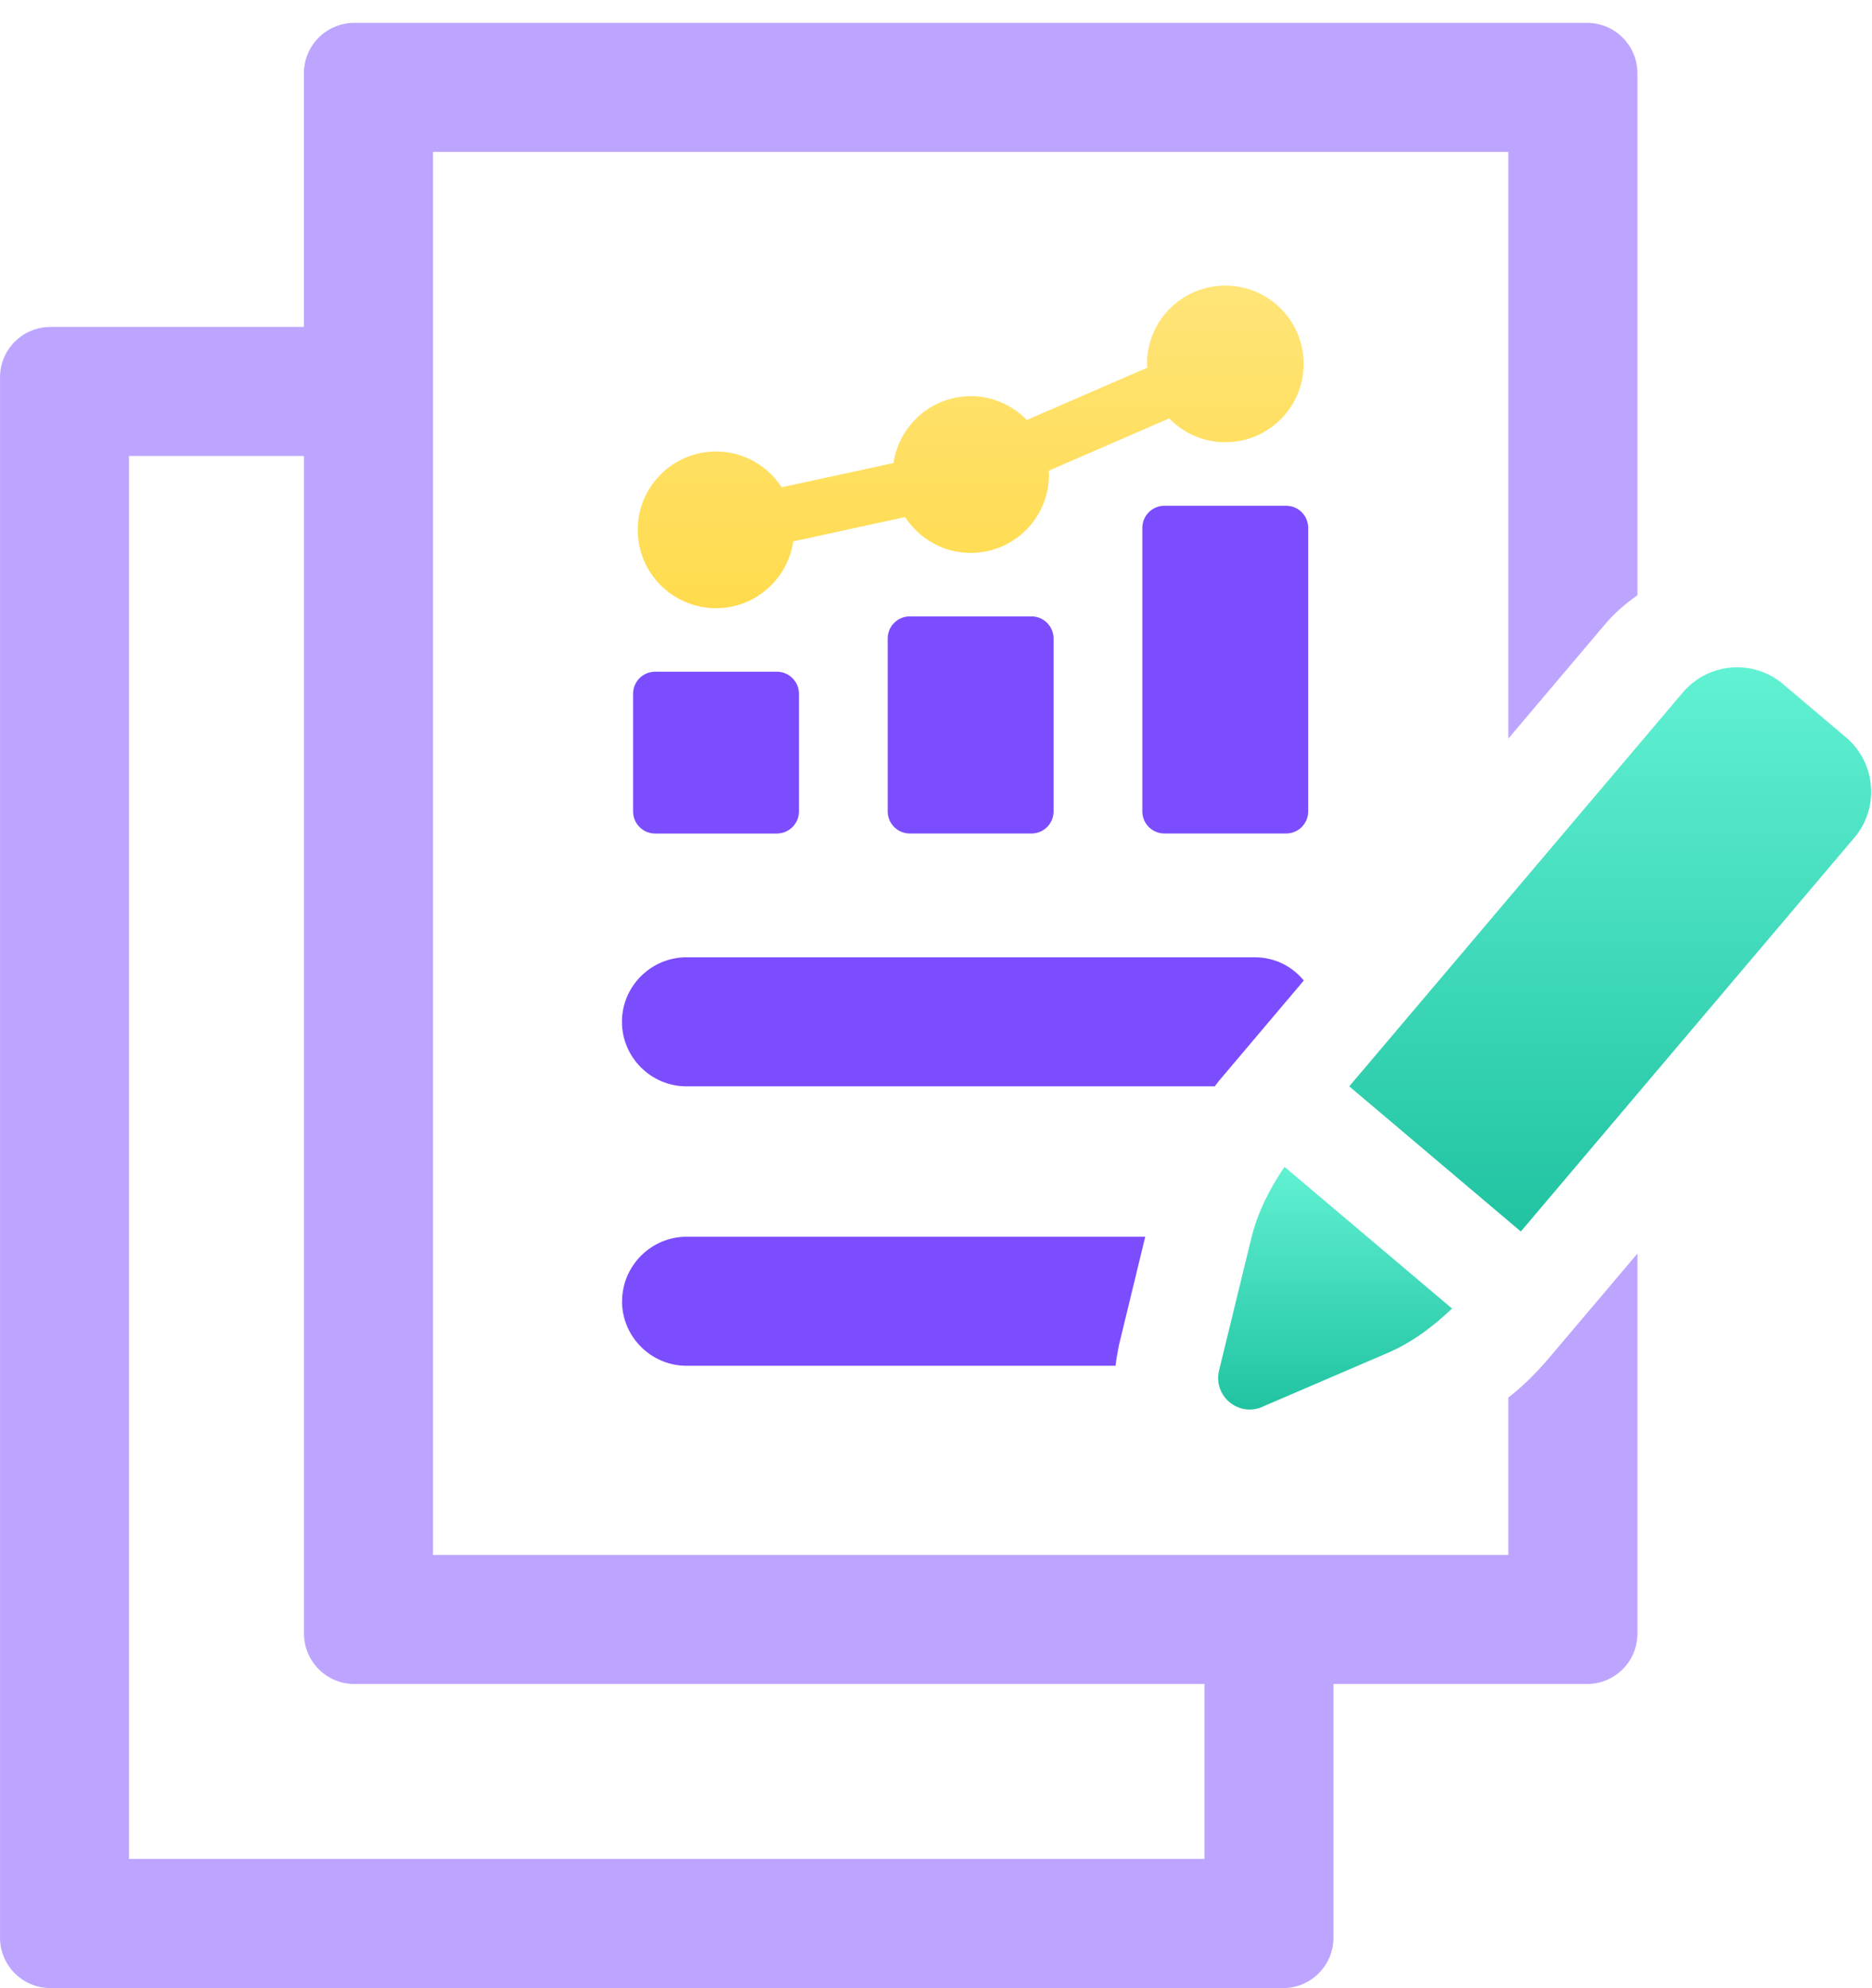 <?xml version="1.0" encoding="UTF-8"?>
<svg xmlns="http://www.w3.org/2000/svg" width="81" height="86" viewBox="0 0 81 86" fill="none">
  <g clip-path="url(#clip0_190_59)">
    <path d="M42.001 17.138C40.299 17.138 38.906 18.395 38.66 20.028L33.822 21.077C33.217 20.148 32.175 19.529 30.983 19.529C29.111 19.529 27.594 21.046 27.594 22.918C27.594 24.79 29.111 26.307 30.983 26.307C32.684 26.307 34.078 25.05 34.324 23.417L39.162 22.365C39.766 23.294 40.808 23.916 42.001 23.916C43.873 23.916 45.389 22.399 45.389 20.523C45.389 20.469 45.376 20.417 45.373 20.363L50.589 18.098C51.204 18.73 52.065 19.129 53.018 19.129C54.89 19.129 56.407 17.613 56.407 15.741C56.407 13.868 54.89 12.352 53.018 12.352C51.146 12.352 49.629 13.868 49.629 15.741C49.629 15.795 49.643 15.846 49.646 15.901L44.43 18.166C43.815 17.534 42.954 17.134 42.001 17.134V17.138Z" fill="url(#paint0_linear_190_59)"></path>
    <path d="M28.349 29.054H33.614C34.143 29.054 34.57 29.484 34.57 30.01V35.097C34.57 35.627 34.14 36.054 33.614 36.054H28.349C27.82 36.054 27.393 35.627 27.393 35.097V30.01C27.393 29.481 27.82 29.054 28.349 29.054Z" fill="#7C4DFF"></path>
    <path d="M39.367 26.662H44.631C45.16 26.662 45.587 27.093 45.587 27.619V35.097C45.587 35.626 45.16 36.053 44.631 36.053H39.367C38.837 36.053 38.41 35.623 38.41 35.097V27.619C38.41 27.089 38.837 26.662 39.367 26.662Z" fill="#7C4DFF"></path>
    <path d="M50.384 21.876H55.648C56.178 21.876 56.605 22.303 56.605 22.832V35.097C56.605 35.626 56.175 36.053 55.648 36.053H50.384C49.855 36.053 49.428 35.623 49.428 35.097V22.832C49.428 22.303 49.858 21.876 50.384 21.876Z" fill="#7C4DFF"></path>
    <path d="M52.731 46.767L56.414 42.412C55.911 41.797 55.16 41.407 54.292 41.407H29.702C28.168 41.407 26.911 42.664 26.911 44.198C26.911 45.732 28.168 46.989 29.702 46.989H52.564C52.618 46.907 52.676 46.849 52.731 46.767Z" fill="#7C4DFF"></path>
    <path d="M26.914 56.285C26.914 57.819 28.172 59.076 29.705 59.076H48.269C48.297 58.796 48.355 58.52 48.409 58.212L49.554 53.494H29.709C28.175 53.494 26.918 54.751 26.918 56.285H26.914Z" fill="#7C4DFF"></path>
    <path opacity="0.5" d="M65.265 60.446V67.258H18.736V6.571H65.265V31.947L69.399 27.062C69.816 26.56 70.318 26.112 70.851 25.75V3.169C70.851 1.966 69.874 0.989 68.671 0.989H15.33C14.127 0.989 13.15 1.963 13.15 3.169V14.142H2.181C0.978 14.142 0.001 15.116 0.001 16.321V83.813C0.001 85.016 0.978 85.993 2.181 85.993H55.519C56.721 85.993 57.698 85.019 57.698 83.813V72.84H68.671C69.874 72.84 70.851 71.866 70.851 70.66V54.221L66.973 58.799C66.444 59.414 65.884 59.971 65.269 60.446H65.265ZM52.113 80.407H5.583V19.724H13.154V70.66C13.154 71.863 14.127 72.84 15.333 72.84H52.116V80.41L52.113 80.407Z" fill="#7C4DFF"></path>
    <path d="M54.613 60.853L60.045 58.519C61.094 58.069 62.006 57.385 62.829 56.599L55.58 50.471C54.941 51.41 54.422 52.425 54.149 53.535L52.748 59.278C52.482 60.371 53.578 61.3 54.613 60.856V60.853Z" fill="url(#paint1_linear_190_59)"></path>
    <path d="M79.873 31.892L77.154 29.593C75.856 28.493 73.912 28.657 72.812 29.955L58.381 46.989L65.805 53.268L80.235 36.234C81.335 34.936 81.171 32.992 79.873 31.892Z" fill="url(#paint2_linear_190_59)"></path>
  </g>
  <defs>
    <linearGradient id="paint0_linear_190_59" x1="42.001" y1="12.352" x2="42.001" y2="26.307" gradientUnits="userSpaceOnUse">
      <stop stop-color="#FFE478"></stop>
      <stop offset="1" stop-color="#FFDB4D"></stop>
    </linearGradient>
    <linearGradient id="paint1_linear_190_59" x1="57.769" y1="50.471" x2="57.769" y2="60.97" gradientUnits="userSpaceOnUse">
      <stop stop-color="#61F1D3"></stop>
      <stop offset="1" stop-color="#20C3A1"></stop>
    </linearGradient>
    <linearGradient id="paint2_linear_190_59" x1="69.673" y1="28.864" x2="69.673" y2="53.268" gradientUnits="userSpaceOnUse">
      <stop stop-color="#61F1D3"></stop>
      <stop offset="1" stop-color="#20C3A1"></stop>
    </linearGradient>
    <clipPath id="clip0_190_59">
      <rect width="80.962" height="85" fill="white" transform="translate(0.001 0.989)"></rect>
    </clipPath>
  </defs>
</svg>
